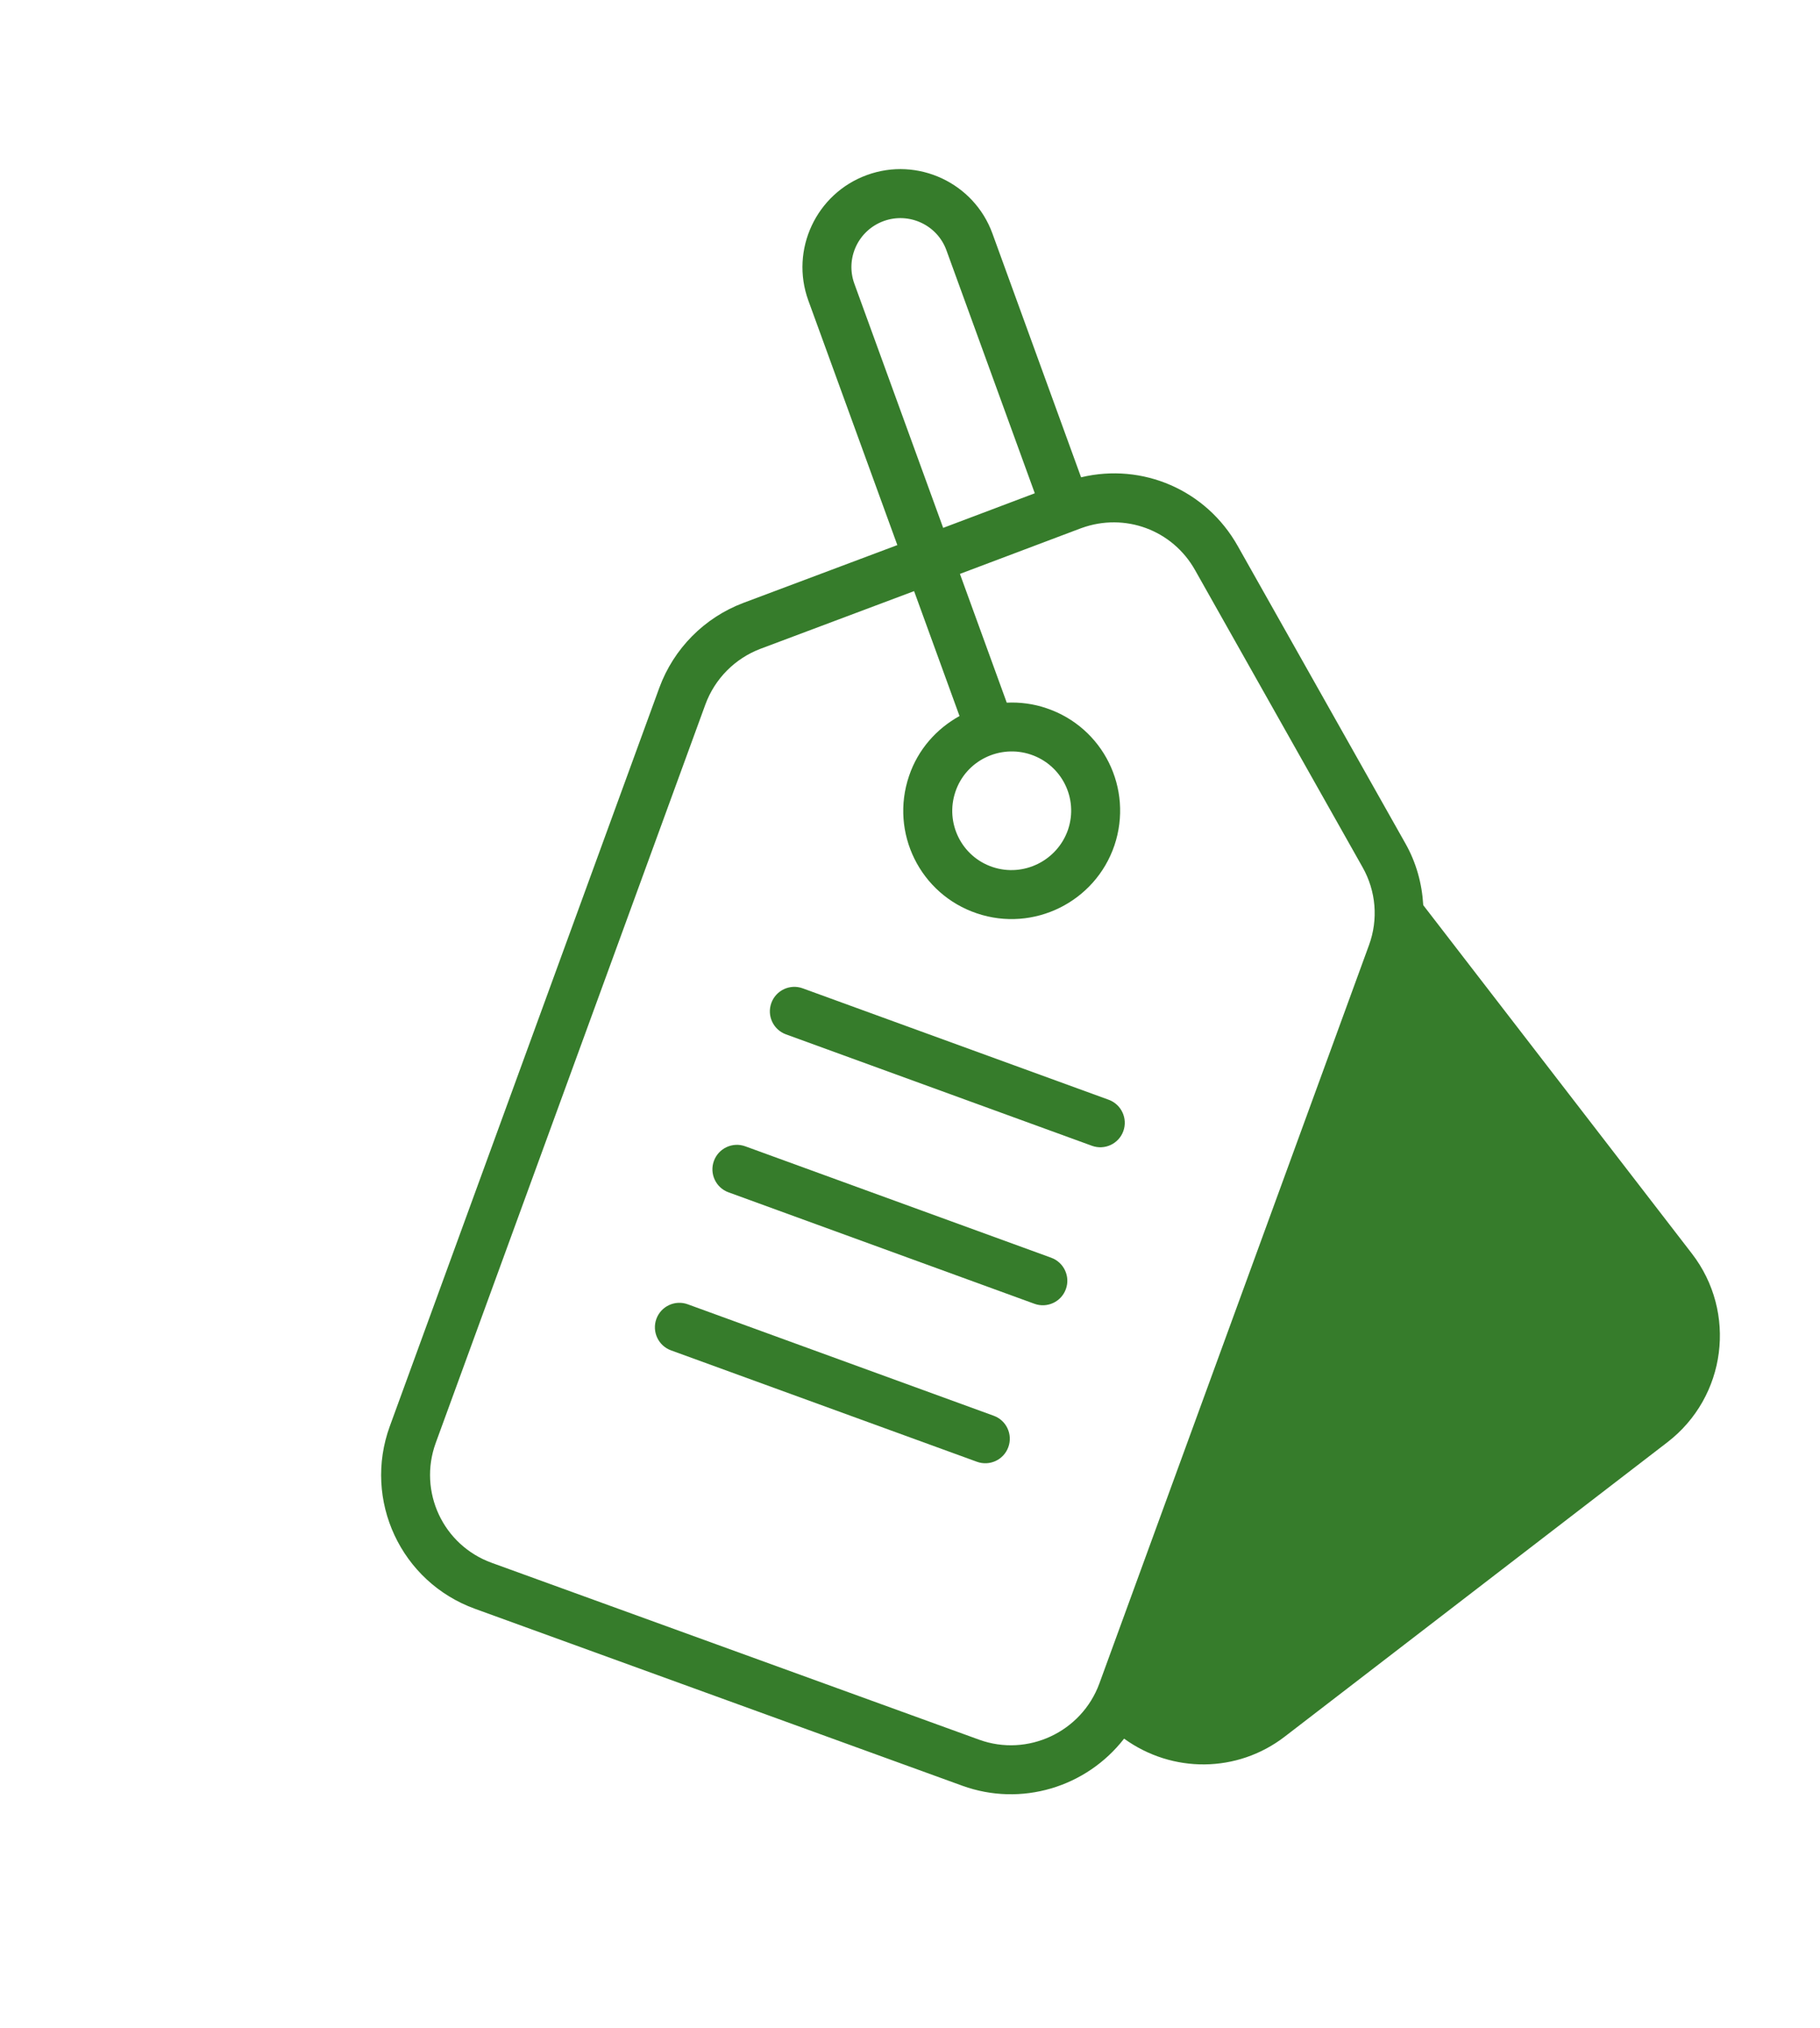 <svg xmlns="http://www.w3.org/2000/svg" width="44" height="49" viewBox="0 0 44 49" fill="none"><path d="M40.903 30.288L34.408 21.869C34.378 21.347 34.238 20.836 33.972 20.37L29.924 13.193C29.16 11.834 27.619 11.177 26.136 11.532L23.992 5.64C23.546 4.417 22.186 3.782 20.959 4.229C19.731 4.676 19.097 6.036 19.542 7.26L21.694 13.17L17.973 14.566C17.028 14.922 16.288 15.671 15.94 16.616L9.425 34.456C8.77 36.244 9.691 38.222 11.485 38.871L23.265 43.145C24.687 43.66 26.261 43.184 27.176 42.007C28.338 42.848 29.911 42.842 31.059 41.959L40.311 34.846C41.738 33.747 41.999 31.708 40.903 30.288ZM20.655 6.855C20.432 6.243 20.748 5.565 21.364 5.341C21.975 5.119 22.657 5.433 22.88 6.045L25.017 11.918L22.802 12.754L20.655 6.855L20.655 6.855ZM24.921 18.231C25.668 18.483 26.075 19.289 25.821 20.044C25.564 20.793 24.746 21.2 23.996 20.948C23.245 20.697 22.843 19.881 23.098 19.129C23.35 18.378 24.17 17.979 24.921 18.231ZM33.097 22.834L26.578 40.675C26.148 41.848 24.842 42.458 23.67 42.032L11.887 37.759C10.712 37.334 10.106 36.039 10.534 34.863L17.053 17.021C17.281 16.401 17.765 15.91 18.389 15.674L22.099 14.282L23.197 17.3C22.641 17.608 22.193 18.107 21.977 18.748C21.51 20.119 22.245 21.607 23.618 22.068C24.988 22.531 26.478 21.792 26.942 20.426C27.404 19.053 26.672 17.573 25.299 17.111C24.983 17.003 24.657 16.962 24.339 16.977L23.207 13.866L26.12 12.768L26.142 12.76C27.192 12.378 28.345 12.802 28.892 13.775L32.94 20.951C33.268 21.529 33.324 22.214 33.097 22.834Z" fill="#367C2B"></path><path d="M23.619 35.318C23.925 35.429 24.265 35.272 24.377 34.964C24.489 34.657 24.331 34.317 24.024 34.206L16.627 31.513C16.319 31.401 15.98 31.56 15.868 31.867C15.757 32.174 15.915 32.514 16.222 32.626L23.619 35.318Z" fill="#367C2B"></path><path d="M25.009 31.501C25.316 31.612 25.656 31.455 25.768 31.147C25.88 30.84 25.721 30.5 25.414 30.388L18.018 27.696C17.71 27.584 17.371 27.743 17.259 28.05C17.147 28.357 17.306 28.697 17.613 28.808L25.009 31.501Z" fill="#367C2B"></path><path d="M26.398 27.683C26.704 27.795 27.045 27.638 27.157 27.33C27.268 27.023 27.11 26.683 26.803 26.571L19.406 23.879C19.099 23.767 18.759 23.926 18.648 24.233C18.536 24.54 18.694 24.879 19.001 24.991L26.398 27.683Z" fill="#367C2B"></path></svg>